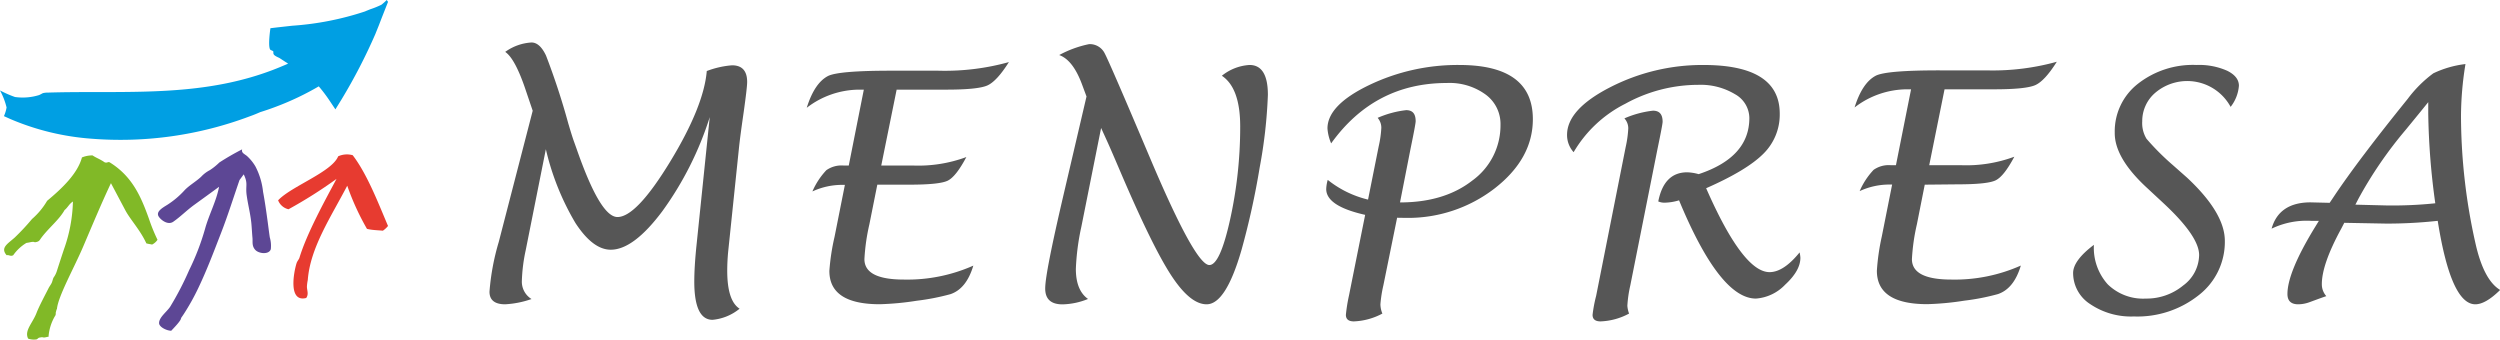 <svg xmlns="http://www.w3.org/2000/svg" width="380.14" height="51.65" viewBox="0 0 380.14 51.65">
  <defs>
    <style>
      .cls-1 {
        fill: #009fe3;
      }

      .cls-2 {
        fill: #81b927;
      }

      .cls-3 {
        fill: #5d4795;
      }

      .cls-4 {
        fill: #e73b30;
      }

      .cls-5 {
        fill: #565656;
      }
    </style>
  </defs>
  <title>Zasób 4</title>
  <g id="Warstwa_2" data-name="Warstwa 2">
    <g id="strzalki_grube" data-name="strzalki grube">
      <path class="cls-1" d="M57.65,3.74c-.11.29-.44,1.09-.56,1.4h0a84,84,0,0,1-5.17,10L51,16.63l-.91-1.36a23,23,0,0,0-1.62-2.14A42.17,42.17,0,0,1,42,16.21q-1.18.45-2.43.84c-.48.21-1,.43-1.6.64a55.82,55.82,0,0,1-24.07,3.4,38.48,38.48,0,0,1-12.35-3l-.95-.43A5.62,5.62,0,0,0,1,16.34a10.66,10.66,0,0,0-1-2.59,16.27,16.27,0,0,0,2.28,1,8.4,8.4,0,0,0,3.65-.29c.14-.05.47-.24.6-.3a3.31,3.31,0,0,1,.77-.08C9.93,14,12.51,14,15,14c9.14,0,17.76-.07,26.37-3.32.82-.31,1.63-.65,2.44-1l-1.37-.89s-.67-.27-.81-.51,0-.39-.1-.49-.4-.15-.47-.29c-.33-.64.06-3.21.06-3.21l1-.12,2.34-.26A44.72,44.72,0,0,0,55.5,1.74l.18-.08.62-.25A13.4,13.4,0,0,0,58,.72,9.11,9.11,0,0,0,58.81,0L59,.29h0L58.05,2.7"/>
      <path class="cls-2" d="M16.87,27.85c-1.45,3.08-2.82,6.36-4.21,9.62s-3.83,7.59-4,9.51c-.08.08-.12.36-.16.46s0,.31-.06.49a7.17,7.17,0,0,0-1.06,3.28c-.25,0-.53.14-.79.1s-.08-.06-.45,0-.23.08-.56.29a2.64,2.64,0,0,1-1.3-.11c-.63-1.24.73-2.39,1.31-4C6,46.46,6.84,44.9,7.36,43.87c.18-.37.45-.67.56-1s.14-.5.23-.67a3.37,3.37,0,0,0,.5-1c.32-1,.7-2.17,1.07-3.28a23.16,23.16,0,0,0,1.37-7.28c-.61.4-.76.89-1.27,1.3C9,33.41,7.45,34.61,6.31,36.12c-.33.44-.31.62-1,.72-.34-.15-.59,0-1.3.1a6.56,6.56,0,0,0-2,1.87c-.43.23-.65-.1-1,0-1-1.15.17-1.74,1.24-2.7a34.5,34.5,0,0,0,2.62-2.81,11,11,0,0,0,2.3-2.77c2.29-1.9,4.63-4.14,5.29-6.59a4.13,4.13,0,0,1,1.61-.31c.65.43,1.09.53,1.84,1.05.41.15.47-.12.76,0,3.49,2.15,4.81,5.32,6,8.65a27,27,0,0,0,1.28,3.13,2.09,2.09,0,0,1-.83.73c-.28-.08-.59-.09-.87-.19-.91-2-2.4-3.56-3.18-5"/>
      <path class="cls-3" d="M36.42,27.38c-.94,2.71-1.75,5.32-2.79,8S31.49,41,30.17,43.76a34.32,34.32,0,0,1-2.23,4c-.43.65-.89,1.29-1.39,1.91,0,0-.65.93-.63.5a6.86,6.86,0,0,1,1.57-1.82c.25.22-1.31,1.78-1.45,1.94-.67,0,3.7-4.35,0,0-.72,0-1.88-.59-1.85-1.18,0-.86,1.17-1.7,1.68-2.46a46,46,0,0,0,2.89-5.57,37.28,37.28,0,0,0,2.41-6.25c.59-2.17,1.73-4.24,2.14-6.43-1.24.92-2.5,1.82-3.75,2.73s-2.06,1.78-3.22,2.59c-.82.56-1.87-.27-2.2-.78-.5-.77.62-1.37,1.34-1.82A12.92,12.92,0,0,0,28,29c.7-.78,1.8-1.38,2.59-2.13a4.83,4.83,0,0,1,1.32-1,9.25,9.25,0,0,0,1.44-1.16,38.15,38.15,0,0,1,3.47-2c-.13.53.28.65.72,1a6.78,6.78,0,0,1,1.29,1.58A10.78,10.78,0,0,1,40,29.17c.29,1.53.5,3.06.71,4.6.1.77.2,1.54.31,2.31a4.58,4.58,0,0,1,.16,1.8c-.25.86-1.8.72-2.36.12s-.37-1.28-.43-1.82c-.07-.75-.1-1.49-.17-2.23-.15-1.49-.5-2.75-.71-4.24s.25-1.76-.45-3.2"/>
      <path class="cls-4" d="M42.29,30.46c2-2.14,8.17-4.3,9.13-6.69a3.22,3.22,0,0,1,2.21-.17C55.83,26.46,57.57,31,59,34.36a3.7,3.7,0,0,1-.78.72C57.42,35,56.6,35,55.8,34.8a38.66,38.66,0,0,1-3-6.56c-2.5,4.79-5.64,9.45-6,14.34a6.33,6.33,0,0,0-.13,1c0,.58.31,1.14-.11,1.73-2.77.71-1.89-3.91-1.48-5.24.1-.36.37-.61.45-.87,1.12-3.69,3.79-8.54,5.64-12a70,70,0,0,1-7.3,4.62A2.22,2.22,0,0,1,42.29,30.46Z"/>
    </g>
    <g id="MENPRESA">
      <g>
        <path class="cls-5" d="M83,22.69,79.93,38.08a25.59,25.59,0,0,0-.58,4.66,3.1,3.1,0,0,0,1.47,2.73,14.49,14.49,0,0,1-4,.8c-1.59,0-2.39-.64-2.39-1.92a36,36,0,0,1,1.41-7.56L81,16.84l-1-2.95c-1.09-3.3-2.15-5.3-3.18-6a7.59,7.59,0,0,1,4-1.43c.85,0,1.59.68,2.21,2a107.58,107.58,0,0,1,3.38,10.31c.33,1.11.6,2,.82,2.62l.42,1.17C90.06,29.49,92.12,33,93.89,33q2.88,0,8-8.4t5.58-13.8a13.79,13.79,0,0,1,3.84-.87c1.53,0,2.3.85,2.3,2.53q0,.84-.54,4.68c-.34,2.33-.59,4.2-.73,5.6L110.75,38a30.93,30.93,0,0,0-.17,3.14c0,3.1.63,5,1.88,5.8a7.58,7.58,0,0,1-4.11,1.69q-2.77,0-2.78-5.79,0-2.31.35-5.66l2-19.37a50,50,0,0,1-7.19,14.28q-4.39,5.88-7.86,5.88c-1.82,0-3.6-1.35-5.37-4.06A39.52,39.52,0,0,1,83,22.69Z"/>
        <path class="cls-5" d="M133.4,28.08l-1.2,6a30.75,30.75,0,0,0-.76,5.32c0,2.08,2,3.11,6,3.11A24.7,24.7,0,0,0,148,40.39c-.7,2.35-1.86,3.79-3.48,4.34a35.17,35.17,0,0,1-5.13,1,42.84,42.84,0,0,1-5.62.53q-7.67,0-7.66-5.08A33.74,33.74,0,0,1,126.9,36l1.57-7.89h-.35a10.74,10.74,0,0,0-4.59,1,11.19,11.19,0,0,1,2.12-3.23,4,4,0,0,1,2.63-.71h.78l2.29-11.54h-.68a13.15,13.15,0,0,0-8,2.76c.78-2.5,1.85-4.1,3.21-4.82q1.59-.83,9.81-.82h7a36.34,36.34,0,0,0,10.72-1.31q-1.85,2.93-3.29,3.56t-6.23.63h-7.55L134,25.17h4.84a21,21,0,0,0,8.1-1.29c-1.06,2-2,3.18-2.83,3.59s-2.77.61-5.83.61Z"/>
        <path class="cls-5" d="M167.43,19.46l-3,15a36.38,36.38,0,0,0-.84,6.43c0,2.17.62,3.7,1.85,4.57a10.82,10.82,0,0,1-3.88.82c-1.75,0-2.63-.8-2.63-2.41s.93-6.28,2.79-14.26l3.49-14.94-.68-1.83q-1.38-3.72-3.47-4.47a16.34,16.34,0,0,1,4.55-1.66A2.53,2.53,0,0,1,168,8.16q.78,1.47,6.89,15.91,6.87,16.23,9,16.23,1.62,0,3.15-6.9a65.17,65.17,0,0,0,1.54-14.17q0-5.86-2.79-7.71A7.4,7.4,0,0,1,190,9.88c1.86,0,2.79,1.52,2.79,4.54a74.54,74.54,0,0,1-1.25,11.06A117.72,117.72,0,0,1,188.78,38q-2.39,8.28-5.31,8.27c-1.69,0-3.49-1.49-5.42-4.46s-4.5-8.23-7.72-15.77q-1.56-3.66-2.13-4.89Z"/>
        <path class="cls-5" d="M212.44,33.11l-2.09,10.28a19.29,19.29,0,0,0-.45,2.88,3.81,3.81,0,0,0,.3,1.41,10,10,0,0,1-4.33,1.19c-.81,0-1.22-.33-1.22-1a24.64,24.64,0,0,1,.47-2.93l2.46-12.27q-5.93-1.33-5.92-3.93a5.75,5.75,0,0,1,.23-1.39,15.6,15.6,0,0,0,6.13,3l1.62-8.1a16.22,16.22,0,0,0,.4-2.83,2.31,2.31,0,0,0-.56-1.5,15,15,0,0,1,4.33-1.17c1,0,1.45.56,1.45,1.69,0,.26-.25,1.63-.76,4.09l-1.62,8.25q6.74,0,11-3.33A10.34,10.34,0,0,0,228.16,19a5.54,5.54,0,0,0-2.23-4.6A9.3,9.3,0,0,0,220,12.62q-11,0-17.59,9.18a6.92,6.92,0,0,1-.56-2.27q0-3.54,6.33-6.59a31.11,31.11,0,0,1,13.71-3.06q11.19,0,11.19,8.24,0,6-5.8,10.52a21.55,21.55,0,0,1-13.58,4.49Z"/>
        <path class="cls-5" d="M239.28,23.14a3.88,3.88,0,0,1-1-2.63q0-3.89,6.59-7.26a30.73,30.73,0,0,1,14.14-3.37q11.61,0,11.61,7.4a8.35,8.35,0,0,1-2.49,6.1q-2.51,2.52-8.7,5.24,5.59,12.75,9.64,12.76c1.42,0,2.95-1,4.57-3a4.77,4.77,0,0,1,.12.82c0,1.31-.78,2.67-2.32,4.09A6.81,6.81,0,0,1,267,45.4q-5.49,0-11.69-14.94a8.07,8.07,0,0,1-2.25.36,2.32,2.32,0,0,1-.91-.19q.87-4.43,4.4-4.43a7.2,7.2,0,0,1,1.74.28Q266,23.92,266,17.94a4.19,4.19,0,0,0-2.19-3.62,10.14,10.14,0,0,0-5.59-1.42,23,23,0,0,0-11.07,2.87A19,19,0,0,0,239.28,23.14Zm8.43,24.54a9.88,9.88,0,0,1-4.33,1.19c-.81,0-1.22-.33-1.22-1A21,21,0,0,1,242.7,45l4.5-22.67a16.58,16.58,0,0,0,.39-2.83A2.26,2.26,0,0,0,247,18a15,15,0,0,1,4.34-1.17c1,0,1.47.56,1.47,1.69,0,.26-.26,1.63-.77,4.09l-4.15,20.82a18.42,18.42,0,0,0-.44,3.07A4.33,4.33,0,0,0,247.71,47.68Z"/>
        <path class="cls-5" d="M292.67,28.08l-1.19,6a30.75,30.75,0,0,0-.76,5.32c0,2.08,2,3.11,6,3.11a24.7,24.7,0,0,0,10.56-2.13c-.7,2.35-1.86,3.79-3.49,4.34a34.67,34.67,0,0,1-5.12,1,42.84,42.84,0,0,1-5.62.53q-7.66,0-7.66-5.08a33.74,33.74,0,0,1,.75-5.22l1.57-7.89h-.35a10.74,10.74,0,0,0-4.59,1,11.19,11.19,0,0,1,2.12-3.23,4,4,0,0,1,2.63-.71h.77l2.3-11.54H290a13.13,13.13,0,0,0-8,2.76c.78-2.5,1.85-4.1,3.21-4.82q1.59-.83,9.81-.82h7a36.37,36.37,0,0,0,10.73-1.31q-1.84,2.93-3.29,3.56t-6.23.63h-7.55l-2.33,11.54h4.84a21,21,0,0,0,8.1-1.29c-1.06,2-2,3.18-2.84,3.59s-2.76.61-5.82.61Z"/>
        <path class="cls-5" d="M318.39,37.23a8.29,8.29,0,0,0,2.1,6,7.68,7.68,0,0,0,5.8,2.17,8.74,8.74,0,0,0,5.69-2,5.84,5.84,0,0,0,2.41-4.62q0-2.82-5.32-7.79l-2.57-2.39q-5-4.59-4.94-8.45a9.17,9.17,0,0,1,3.51-7.4A13.54,13.54,0,0,1,334,9.88a10.49,10.49,0,0,1,4.66.88c1.19.59,1.78,1.35,1.78,2.28a5.93,5.93,0,0,1-1.26,3.21,7.51,7.51,0,0,0-11.44-2.16,5.65,5.65,0,0,0-2,4.36,4.57,4.57,0,0,0,.65,2.65,38.21,38.21,0,0,0,4,4L332.54,27q5.76,5.37,5.76,9.63a10.24,10.24,0,0,1-3.94,8.23,15,15,0,0,1-9.9,3.26,11.07,11.07,0,0,1-6.62-1.87,5.62,5.62,0,0,1-2.61-4.73C315.23,40.25,316.29,38.81,318.39,37.23Z"/>
        <path class="cls-5" d="M356.46,33.88l-.46.89q-3,5.5-2.95,8.53a2.7,2.7,0,0,0,.68,1.73c-.38.12-1.22.43-2.53.91a5.13,5.13,0,0,1-1.74.33c-1.09,0-1.64-.52-1.64-1.57q0-3.26,4.05-9.93l.73-1.19h-1.19a12.26,12.26,0,0,0-6,1.19c.73-2.63,2.71-4,5.92-4l2.91.07.63-.94q3.68-5.52,11.24-14.87A18.78,18.78,0,0,1,370,11.15a15.5,15.5,0,0,1,4.89-1.41,49.9,49.9,0,0,0-.68,7.85,88.79,88.79,0,0,0,2.22,19.5c.82,3.62,2.06,6,3.73,7-1.47,1.45-2.73,2.18-3.77,2.18q-3.71,0-5.72-12.69a71.92,71.92,0,0,1-7.79.42Zm1.69-2.76,4.73.12a62.57,62.57,0,0,0,7.42-.33,107.93,107.93,0,0,1-1.07-13.63l0-1.75c-.52.65-1.67,2.07-3.47,4.26a62.16,62.16,0,0,0-7.14,10.42Z"/>
      </g>
    </g>
  </g>
</svg>
